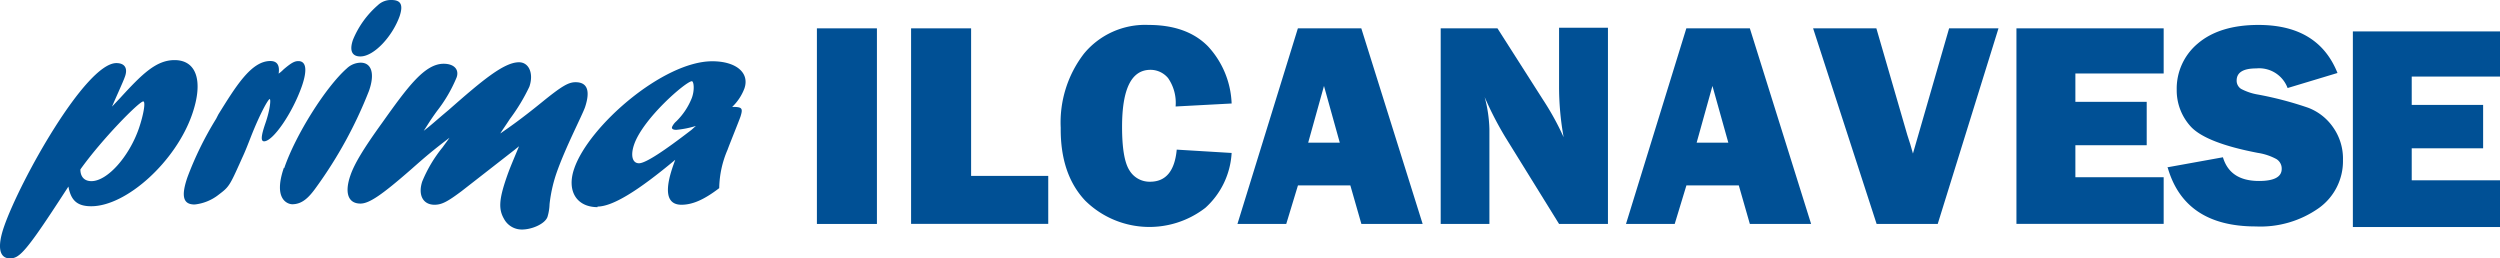 <svg id="Livello_1" data-name="Livello 1" xmlns="http://www.w3.org/2000/svg" xmlns:xlink="http://www.w3.org/1999/xlink" viewBox="0 0 300.74 31.09"><defs><style>.cls-1{fill:none;}.cls-2{clip-path:url(#clip-path);}.cls-3{fill:#005095;}</style><clipPath id="clip-path" transform="translate(0 0)"><rect class="cls-1" width="310.96" height="31.09"/></clipPath></defs><title>PRIMA IlCANAVESE</title><g class="cls-2"><path class="cls-3" d="M14.47,11.77C17.1,8.9,18.79,7.23,21,7.23c2.65,0,3.49,2.54,2.12,6.5-1.95,5.67-7.89,11.08-12.15,11.08-1.67,0-2.44-.69-2.74-2.37C5.09,27.28,3.27,30,2.23,30.73a1.68,1.68,0,0,1-1,.36c-1.33,0-1.58-1.38-.76-3.78C2.37,21.79,10.3,7.59,14,7.59c1,0,1.43.62,1,1.71-.17.51-1.29,2.94-1.52,3.52ZM11,21.79c1.91,0,4.53-2.94,5.71-6.35.57-1.67.83-3.24.52-3.24-.49,0-5,4.58-7.56,8.18,0,.9.49,1.41,1.33,1.41" transform="translate(0 0)"/><path class="cls-3" d="M26.27,13.76c2.1-3.37,3.95-6.42,6.25-6.42.81,0,1.15.5,1,1.52a4.26,4.26,0,0,0,.59-.51c.94-.8,1.33-1,1.78-1,.94,0,1.1,1.05.43,3C35.19,13.58,32.85,17,31.77,17c-.42,0-.37-.65.17-2.21s.67-2.87.5-2.87-1.16,1.74-2.26,4.54c-.34.87-.66,1.71-1.07,2.58l-.16.36c-1.32,2.94-1.41,3.09-2.62,4a5.62,5.62,0,0,1-2.92,1.2c-1.39,0-1.65-1-.85-3.31a40.16,40.16,0,0,1,3.44-7Z" transform="translate(0 0)"/><path class="cls-3" d="M34.19,20.23c1.36-4,5-9.77,7.53-12a2.47,2.47,0,0,1,1.66-.69c1.33,0,1.74,1.34,1,3.41a52.07,52.07,0,0,1-6.32,11.55c-.88,1.24-1.69,2.07-2.91,2.07-.4,0-2.36-.43-1-4.39M42.46,4.79a11.08,11.08,0,0,1,3-4.17A2.27,2.27,0,0,1,47.08,0c1.15,0,1.44.58,1,1.93C47.22,4.36,45,6.79,43.35,6.79c-1,0-1.34-.69-.89-2" transform="translate(0 0)"/><path class="cls-3" d="M55.52,23c-1.7,1.27-2.38,1.63-3.25,1.63-1.4,0-2-1.19-1.48-2.79a16.35,16.35,0,0,1,2.47-4.14c.41-.58.52-.69.81-1.13-2,1.53-2.73,2.14-4.63,3.82-3.44,3-5,4.1-6.08,4.1-1.47,0-1.94-1.27-1.21-3.38.47-1.38,1.55-3.19,3.83-6.35,3.1-4.36,5.12-7.09,7.39-7.09,1.25,0,1.89.69,1.56,1.64a17.27,17.27,0,0,1-2.38,4.07c-.86,1.19-1,1.48-1.58,2.36,1-.77,1.2-1,3-2.51,4-3.52,6.65-5.74,8.46-5.74,1.22,0,1.79,1.38,1.25,2.94a22.54,22.54,0,0,1-2.35,3.89c-.65,1-.77,1.13-1.15,1.74,1-.69,2.47-1.7,4.93-3.7s3.26-2.47,4.13-2.47c1.4,0,1.8,1,1.14,3-.37,1.05-2.39,4.9-3.46,8a17.2,17.2,0,0,0-.81,3.67,5.94,5.94,0,0,1-.25,1.53c-.29.83-1.85,1.52-3.07,1.52a2.42,2.42,0,0,1-2.17-1.3c-.65-1.13-.6-2.29.3-4.91.39-1.12.51-1.38,1.52-3.81l-.53.43Z" transform="translate(0 0)"/><path class="cls-3" d="M71.9,24.92c-2.58,0-3.75-2-2.82-4.65,1.76-5.13,10.71-12.9,16.6-12.9,2.86,0,4.52,1.38,3.87,3.27a6,6,0,0,1-1.47,2.22c1.19,0,1.32.14,1,1.16-.2.58-1.34,3.38-1.56,4a12.05,12.05,0,0,0-1,4.61c-1.85,1.42-3.25,2-4.54,2-2.72,0-1.35-3.78-.75-5.41-4.51,3.77-7.55,5.63-9.37,5.63m11.85-9.7a11.34,11.34,0,0,1-2.36.47c-.42,0-.58-.15-.5-.36a2,2,0,0,1,.5-.66,8.07,8.07,0,0,0,1.88-2.83c.36-1,.22-2,0-2-.69,0-5.86,4.46-6.95,7.62-.45,1.31-.21,2.25.59,2.25s3.07-1.52,6.29-4Z" transform="translate(0 0)"/><rect class="cls-3" x="98.27" y="3.41" width="7.22" height="23.53"/><polygon class="cls-3" points="126.1 21.16 126.1 26.93 109.6 26.93 109.6 3.41 116.82 3.41 116.82 21.16 126.1 21.16"/><path class="cls-3" d="M141.56,18l6.6.4A9.6,9.6,0,0,1,145,25a11,11,0,0,1-14.45-.86q-3-3.18-2.95-8.76a13.56,13.56,0,0,1,2.8-8.93A9.53,9.53,0,0,1,138.15,3c3.11,0,5.5.87,7.18,2.59a10.67,10.67,0,0,1,2.83,6.86l-6.74.36a5.21,5.21,0,0,0-.9-3.41,2.75,2.75,0,0,0-2.13-1c-2.28,0-3.41,2.29-3.41,6.86q0,3.84.88,5.22a2.82,2.82,0,0,0,2.49,1.38q2.86,0,3.21-3.9" transform="translate(0 0)"/><path class="cls-3" d="M163.77,26.94l-1.33-4.64h-6.3l-1.41,4.64h-5.87l7.27-23.53h7.63l7.38,23.53Zm-6.4-9.78h3.8l-1.9-6.82Z" transform="translate(0 0)"/><path class="cls-3" d="M193.43,26.94h-5.88l-6.44-10.4a40,40,0,0,1-2.51-4.86,16.34,16.34,0,0,1,.57,3.86v11.4h-5.86V3.41h6.83L185.62,12a32.87,32.87,0,0,1,2.48,4.51,34,34,0,0,1-.55-6.17v-7h5.88Z" transform="translate(0 0)"/><path class="cls-3" d="M210.5,26.94l-1.33-4.64h-6.3l-1.41,4.64H195.6l7.26-23.53h7.64l7.37,23.53Zm-6.4-9.78h3.81L206,10.34Z" transform="translate(0 0)"/><path class="cls-3" d="M240.41,3.41,233.1,26.94h-7.35L218.11,3.41h7.61l3.72,12.82c.26.76.48,1.51.68,2.24l4.35-15.06Z" transform="translate(0 0)"/><polygon class="cls-3" points="260.28 21.32 260.28 26.93 242.57 26.93 242.57 3.41 260.28 3.41 260.28 8.84 249.66 8.84 249.66 12.25 258.24 12.25 258.24 17.47 249.66 17.47 249.66 21.32 260.28 21.32"/><path class="cls-3" d="M260.71,20.13l6.7-1.21c.57,1.9,2,2.85,4.35,2.85,1.81,0,2.72-.49,2.72-1.45a1.34,1.34,0,0,0-.63-1.18,6.85,6.85,0,0,0-2.25-.75c-4.12-.79-6.77-1.83-8-3.1a6.45,6.45,0,0,1-1.75-4.5,7.06,7.06,0,0,1,2.52-5.54Q267,3,271.69,3q7.19,0,9.5,5.78l-6,1.81a3.65,3.65,0,0,0-3.77-2.36c-1.58,0-2.36.49-2.36,1.46a1.17,1.17,0,0,0,.53,1,6.7,6.7,0,0,0,2.07.69,42.33,42.33,0,0,1,6,1.58,6.42,6.42,0,0,1,3,2.35,6.53,6.53,0,0,1,1.19,3.92,6.94,6.94,0,0,1-2.89,5.79,12.17,12.17,0,0,1-7.6,2.22q-8.61,0-10.62-7.17" transform="translate(0 0)"/></g><polygon class="cls-3" points="300.74 21.69 300.74 27.31 283.04 27.31 283.04 3.78 300.74 3.78 300.74 9.21 290.12 9.21 290.12 12.62 298.71 12.62 298.71 17.84 290.12 17.84 290.12 21.69 300.74 21.69"/></svg>